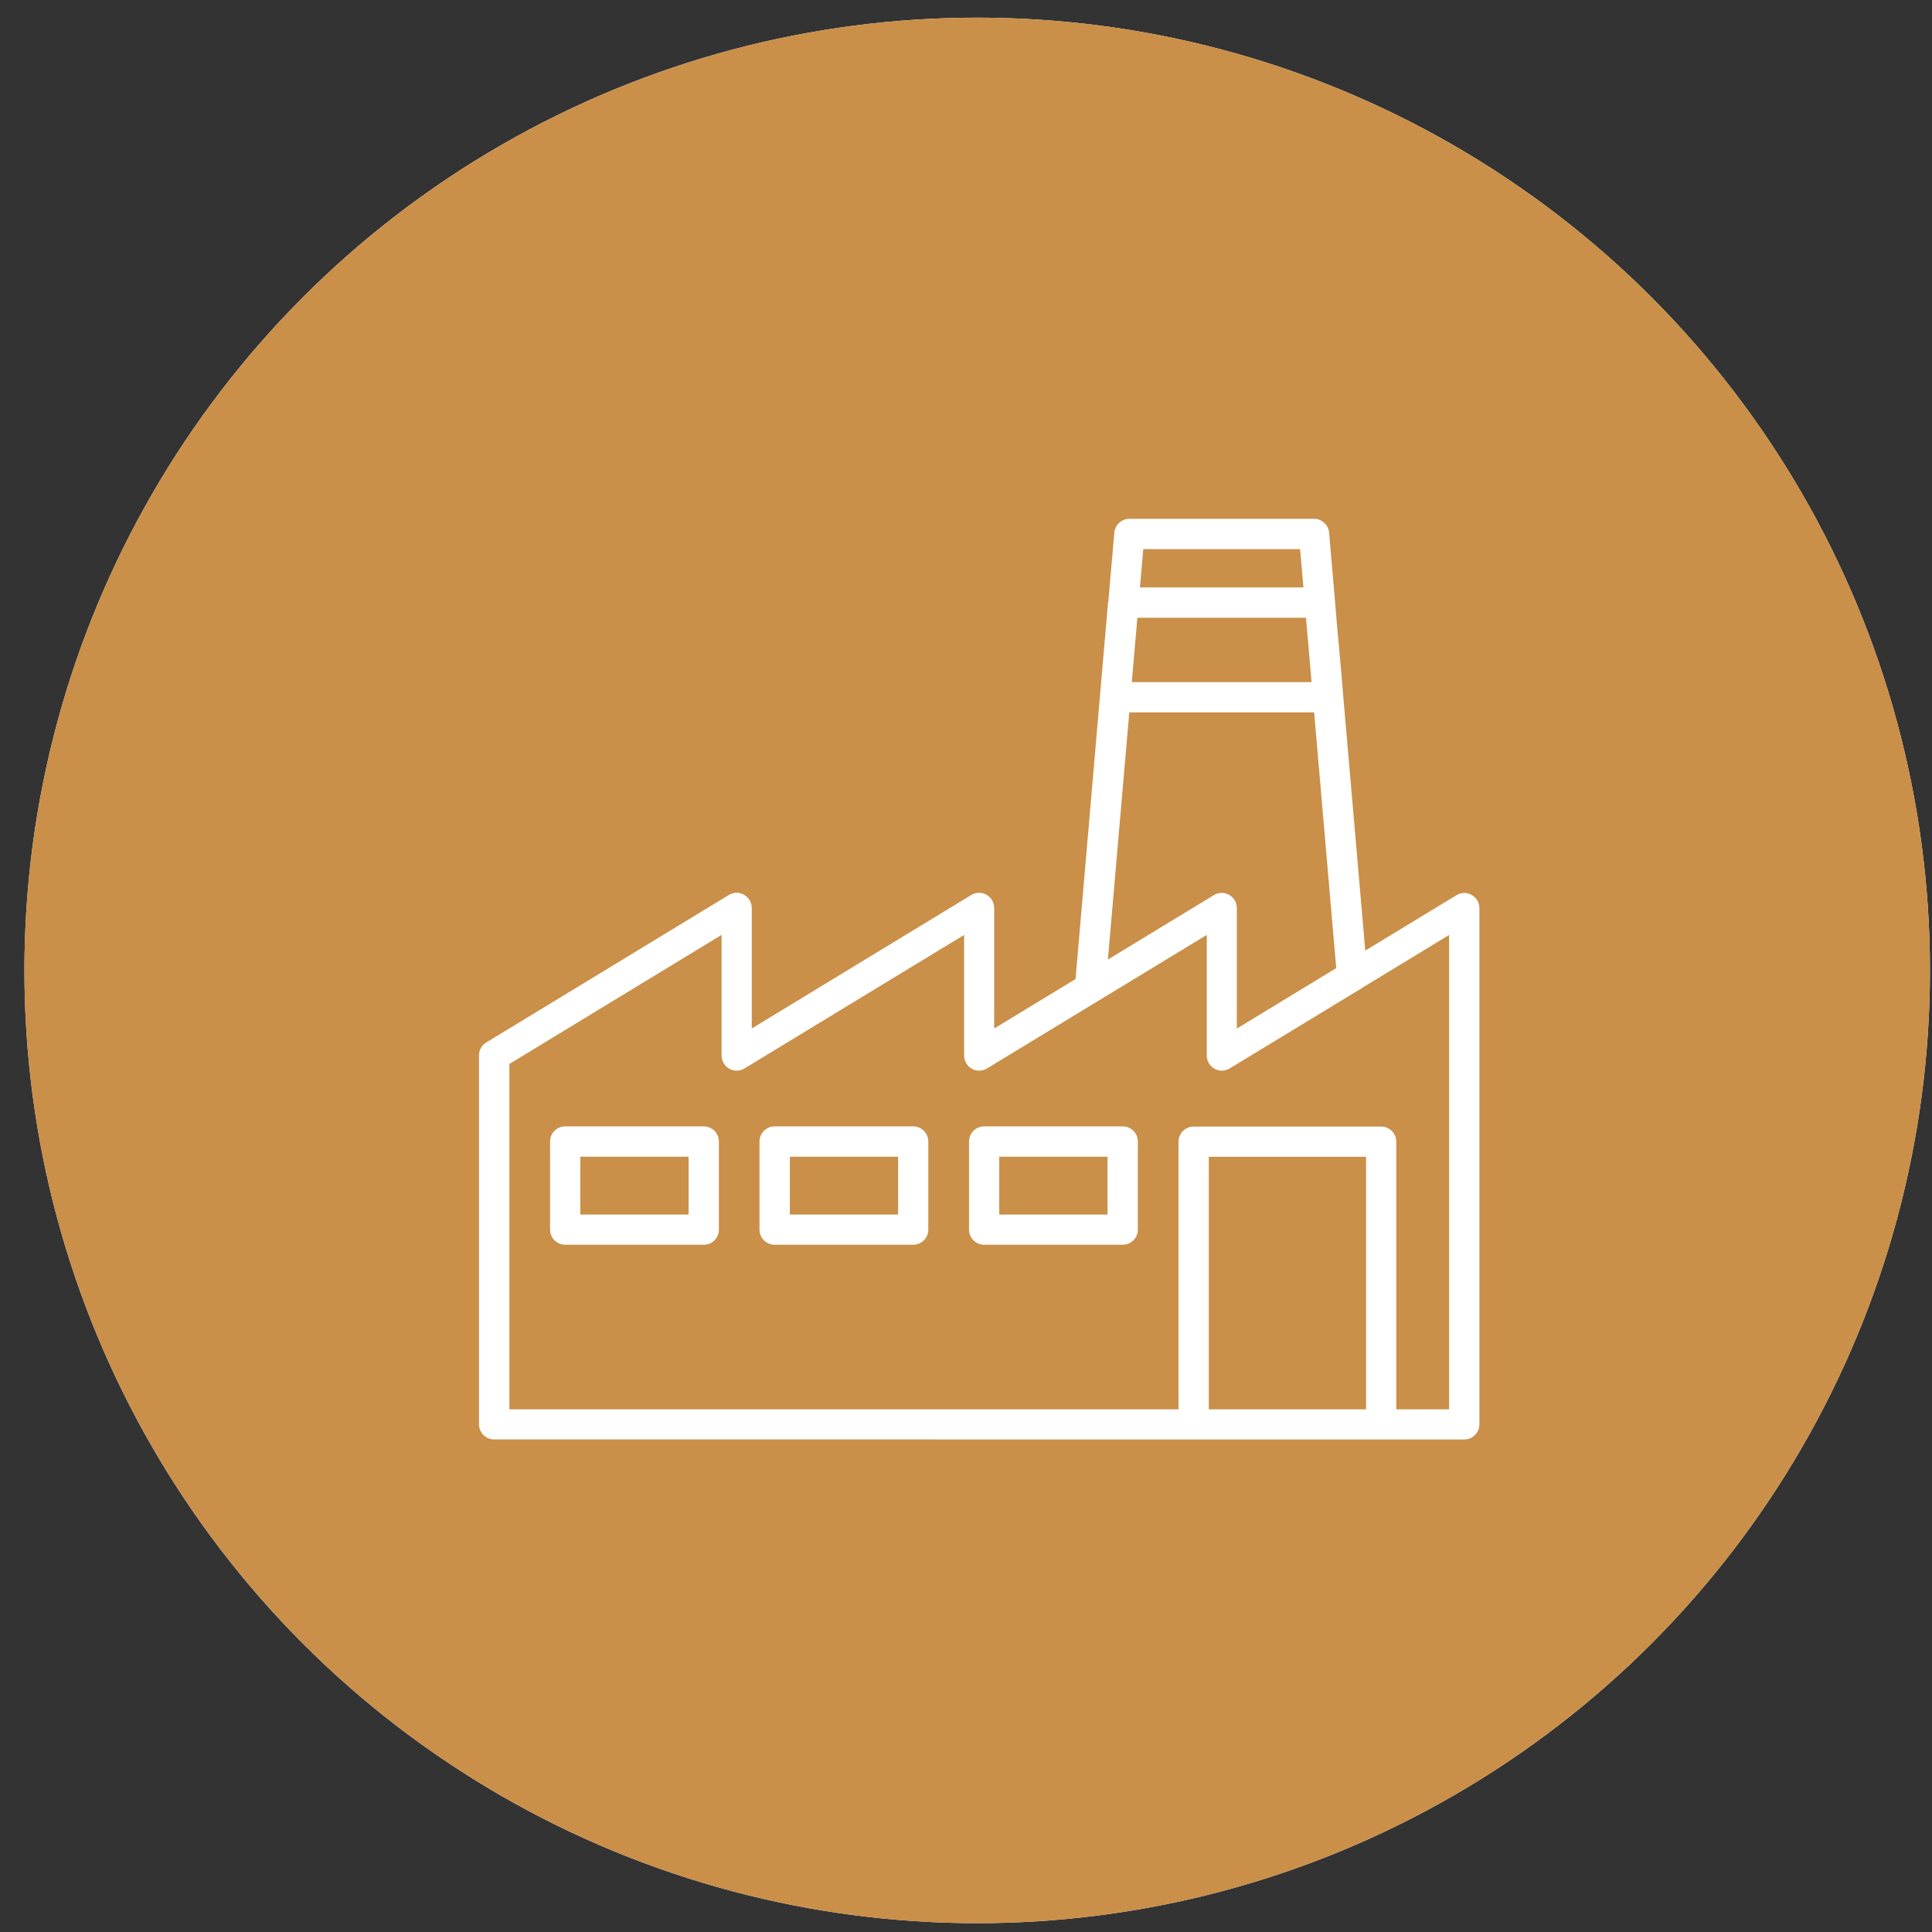 <svg width="73" height="73" viewBox="0 0 73 73" fill="none" xmlns="http://www.w3.org/2000/svg">
<rect x="0" y="0" width="73" height="73" fill="#333333" stroke="none"/>
<circle cx="36.923" cy="36.667" r="36" fill="white"/>
<circle cx="36.923" cy="36.667" r="36" fill="#CA8F48"/>
<mask id="mask0_1137_11282" style="mask-type:alpha" maskUnits="userSpaceOnUse" x="0" y="0" width="73" height="73">
<circle cx="36.923" cy="36.667" r="36" fill="#D9D9D9"/>
</mask>
<g mask="url(#mask0_1137_11282)">
</g>
<path fill-rule="evenodd" clip-rule="evenodd" d="M26.018 43.707H21.928V45.891H26.018V43.707ZM21.355 42.56H26.592C26.907 42.56 27.163 42.816 27.163 43.131V46.462C27.163 46.777 26.907 47.032 26.592 47.032H21.355C21.04 47.032 20.784 46.776 20.784 46.462V43.131C20.784 42.816 21.04 42.56 21.355 42.56ZM33.934 43.707H29.844V45.891H33.934V43.707ZM29.268 42.56H34.505C34.82 42.56 35.076 42.816 35.076 43.131V46.462C35.076 46.777 34.82 47.032 34.505 47.032H29.268C28.953 47.032 28.697 46.776 28.697 46.462V43.131C28.697 42.816 28.953 42.56 29.268 42.56ZM41.846 43.707H37.756V45.891H41.846V43.707ZM37.185 42.56H42.422C42.737 42.56 42.993 42.816 42.993 43.131V46.462C42.993 46.777 42.737 47.032 42.422 47.032H37.185C36.87 47.032 36.614 46.776 36.614 46.462V43.131C36.614 42.816 36.87 42.56 37.185 42.56ZM51.616 53.251V43.709H45.674V53.251H51.616ZM51.435 37.345L54.753 35.328V53.251H52.758V43.138C52.758 42.823 52.502 42.567 52.187 42.567H45.101C44.786 42.567 44.53 42.823 44.53 43.138V53.251H19.247V40.201L27.264 35.325V39.883C27.264 40.308 27.739 40.639 28.18 40.341L36.429 35.326V39.883C36.429 40.308 36.903 40.64 37.344 40.341L41.448 37.846C41.48 37.829 41.51 37.813 41.539 37.791L45.597 35.326V39.883C45.597 40.308 46.071 40.64 46.512 40.341L51.35 37.401C51.383 37.385 51.413 37.368 51.442 37.347L51.435 37.345ZM49.659 26.916H42.67L41.862 36.256L45.869 33.819C46.251 33.588 46.733 33.87 46.733 34.307V38.864L50.489 36.579L49.654 26.914L49.659 26.916ZM49.347 23.342H42.975L42.765 25.774H49.557L49.347 23.342ZM43.076 22.196H49.25L49.124 20.75H43.198L43.072 22.196H43.076ZM41.88 22.729V22.707L42.103 20.137C42.125 19.838 42.373 19.603 42.674 19.603H49.65C49.952 19.603 50.2 19.838 50.221 20.137L50.444 22.729C50.536 23.908 50.663 25.122 50.754 26.304L51.586 35.918L55.035 33.823C55.417 33.591 55.899 33.874 55.899 34.31V53.819C55.899 54.134 55.644 54.39 55.328 54.39L18.669 54.388C18.355 54.388 18.099 54.132 18.099 53.817V39.877C18.099 39.651 18.228 39.452 18.422 39.36L27.54 33.816C27.923 33.585 28.405 33.867 28.405 34.304V38.861L36.7 33.816C37.082 33.585 37.565 33.867 37.565 34.304V38.861L40.639 36.993L41.87 22.726L41.88 22.729Z" fill="white"/>
</svg>
